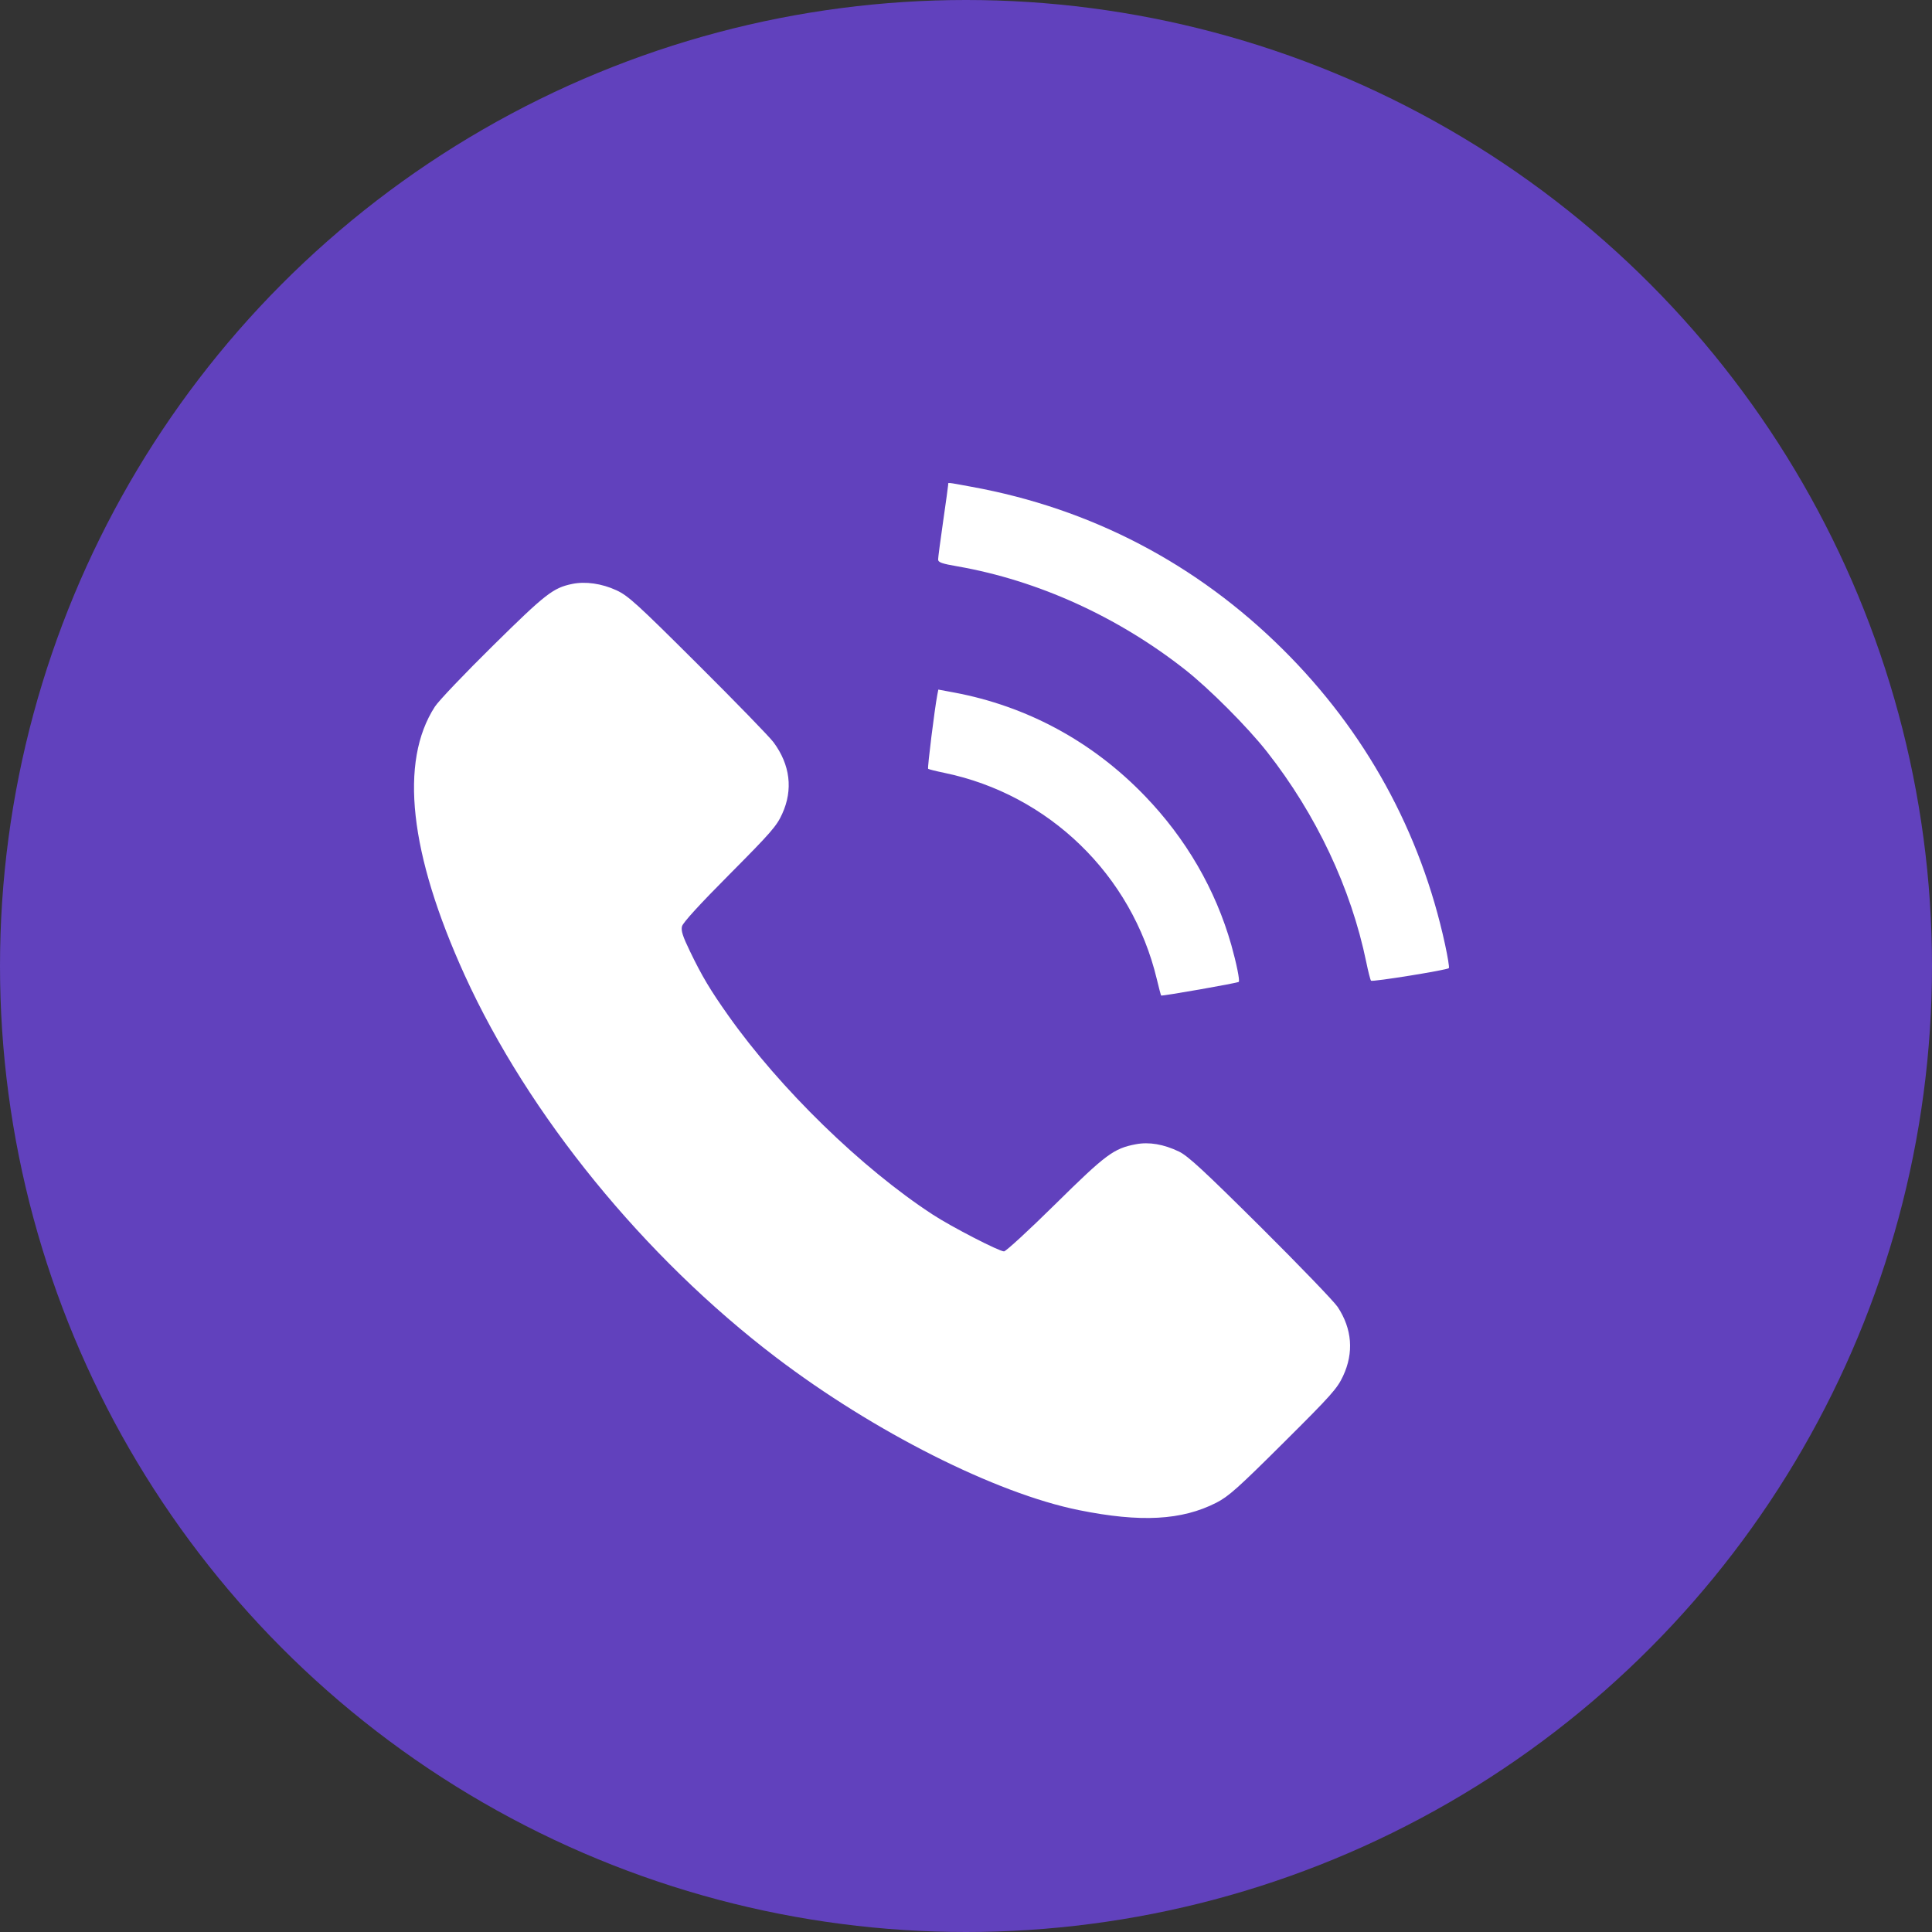 <?xml version="1.0" encoding="UTF-8"?> <svg xmlns="http://www.w3.org/2000/svg" width="28" height="28" viewBox="0 0 28 28" fill="none"><rect x="0" y="0" width="28" height="28" fill="#333333" stroke="none"/><circle cx="14" cy="14" r="14" fill="#6141BD"></circle><path fill-rule="evenodd" clip-rule="evenodd" d="M13.742 7.023C13.742 7.038 13.709 7.276 13.669 7.553C13.629 7.83 13.596 8.08 13.596 8.108C13.596 8.15 13.648 8.169 13.882 8.209C15.043 8.413 16.198 8.937 17.174 9.704C17.526 9.981 18.077 10.533 18.362 10.895C19.076 11.804 19.58 12.871 19.801 13.944C19.829 14.081 19.86 14.202 19.87 14.213C19.888 14.233 20.971 14.059 20.998 14.031C21.007 14.022 20.982 13.869 20.943 13.689C20.589 12.055 19.789 10.598 18.591 9.41C17.341 8.169 15.812 7.37 14.081 7.055C13.706 6.986 13.742 6.99 13.742 7.023ZM8.292 8.463C8.017 8.52 7.909 8.603 7.146 9.356C6.737 9.759 6.357 10.157 6.303 10.241C5.785 11.04 5.933 12.372 6.735 14.134C7.658 16.159 9.333 18.216 11.245 19.671C12.664 20.751 14.432 21.643 15.637 21.886C16.532 22.067 17.128 22.034 17.629 21.778C17.806 21.687 17.942 21.566 18.603 20.908C19.297 20.218 19.38 20.124 19.465 19.942C19.623 19.604 19.596 19.259 19.387 18.942C19.333 18.861 18.83 18.339 18.269 17.781C17.444 16.962 17.217 16.752 17.086 16.689C16.865 16.583 16.654 16.547 16.463 16.583C16.141 16.644 16.03 16.726 15.294 17.452C14.913 17.828 14.578 18.136 14.551 18.136C14.479 18.136 13.788 17.779 13.52 17.604C12.489 16.932 11.305 15.779 10.555 14.718C10.296 14.352 10.174 14.149 10.001 13.79C9.894 13.569 9.868 13.488 9.884 13.425C9.897 13.372 10.143 13.103 10.576 12.668C11.176 12.064 11.257 11.971 11.337 11.793C11.496 11.444 11.452 11.083 11.21 10.757C11.153 10.68 10.66 10.172 10.114 9.629C9.225 8.743 9.103 8.633 8.932 8.554C8.721 8.457 8.485 8.423 8.292 8.463ZM13.584 10.071C13.545 10.275 13.439 11.129 13.451 11.142C13.459 11.149 13.565 11.176 13.687 11.201C15.201 11.514 16.404 12.681 16.765 14.189C16.795 14.316 16.824 14.423 16.828 14.428C16.841 14.439 17.937 14.247 17.953 14.23C17.971 14.212 17.92 13.962 17.845 13.695C17.616 12.89 17.189 12.154 16.591 11.534C15.834 10.748 14.885 10.234 13.825 10.036L13.599 9.994L13.584 10.071Z" fill="white"></path></svg> 